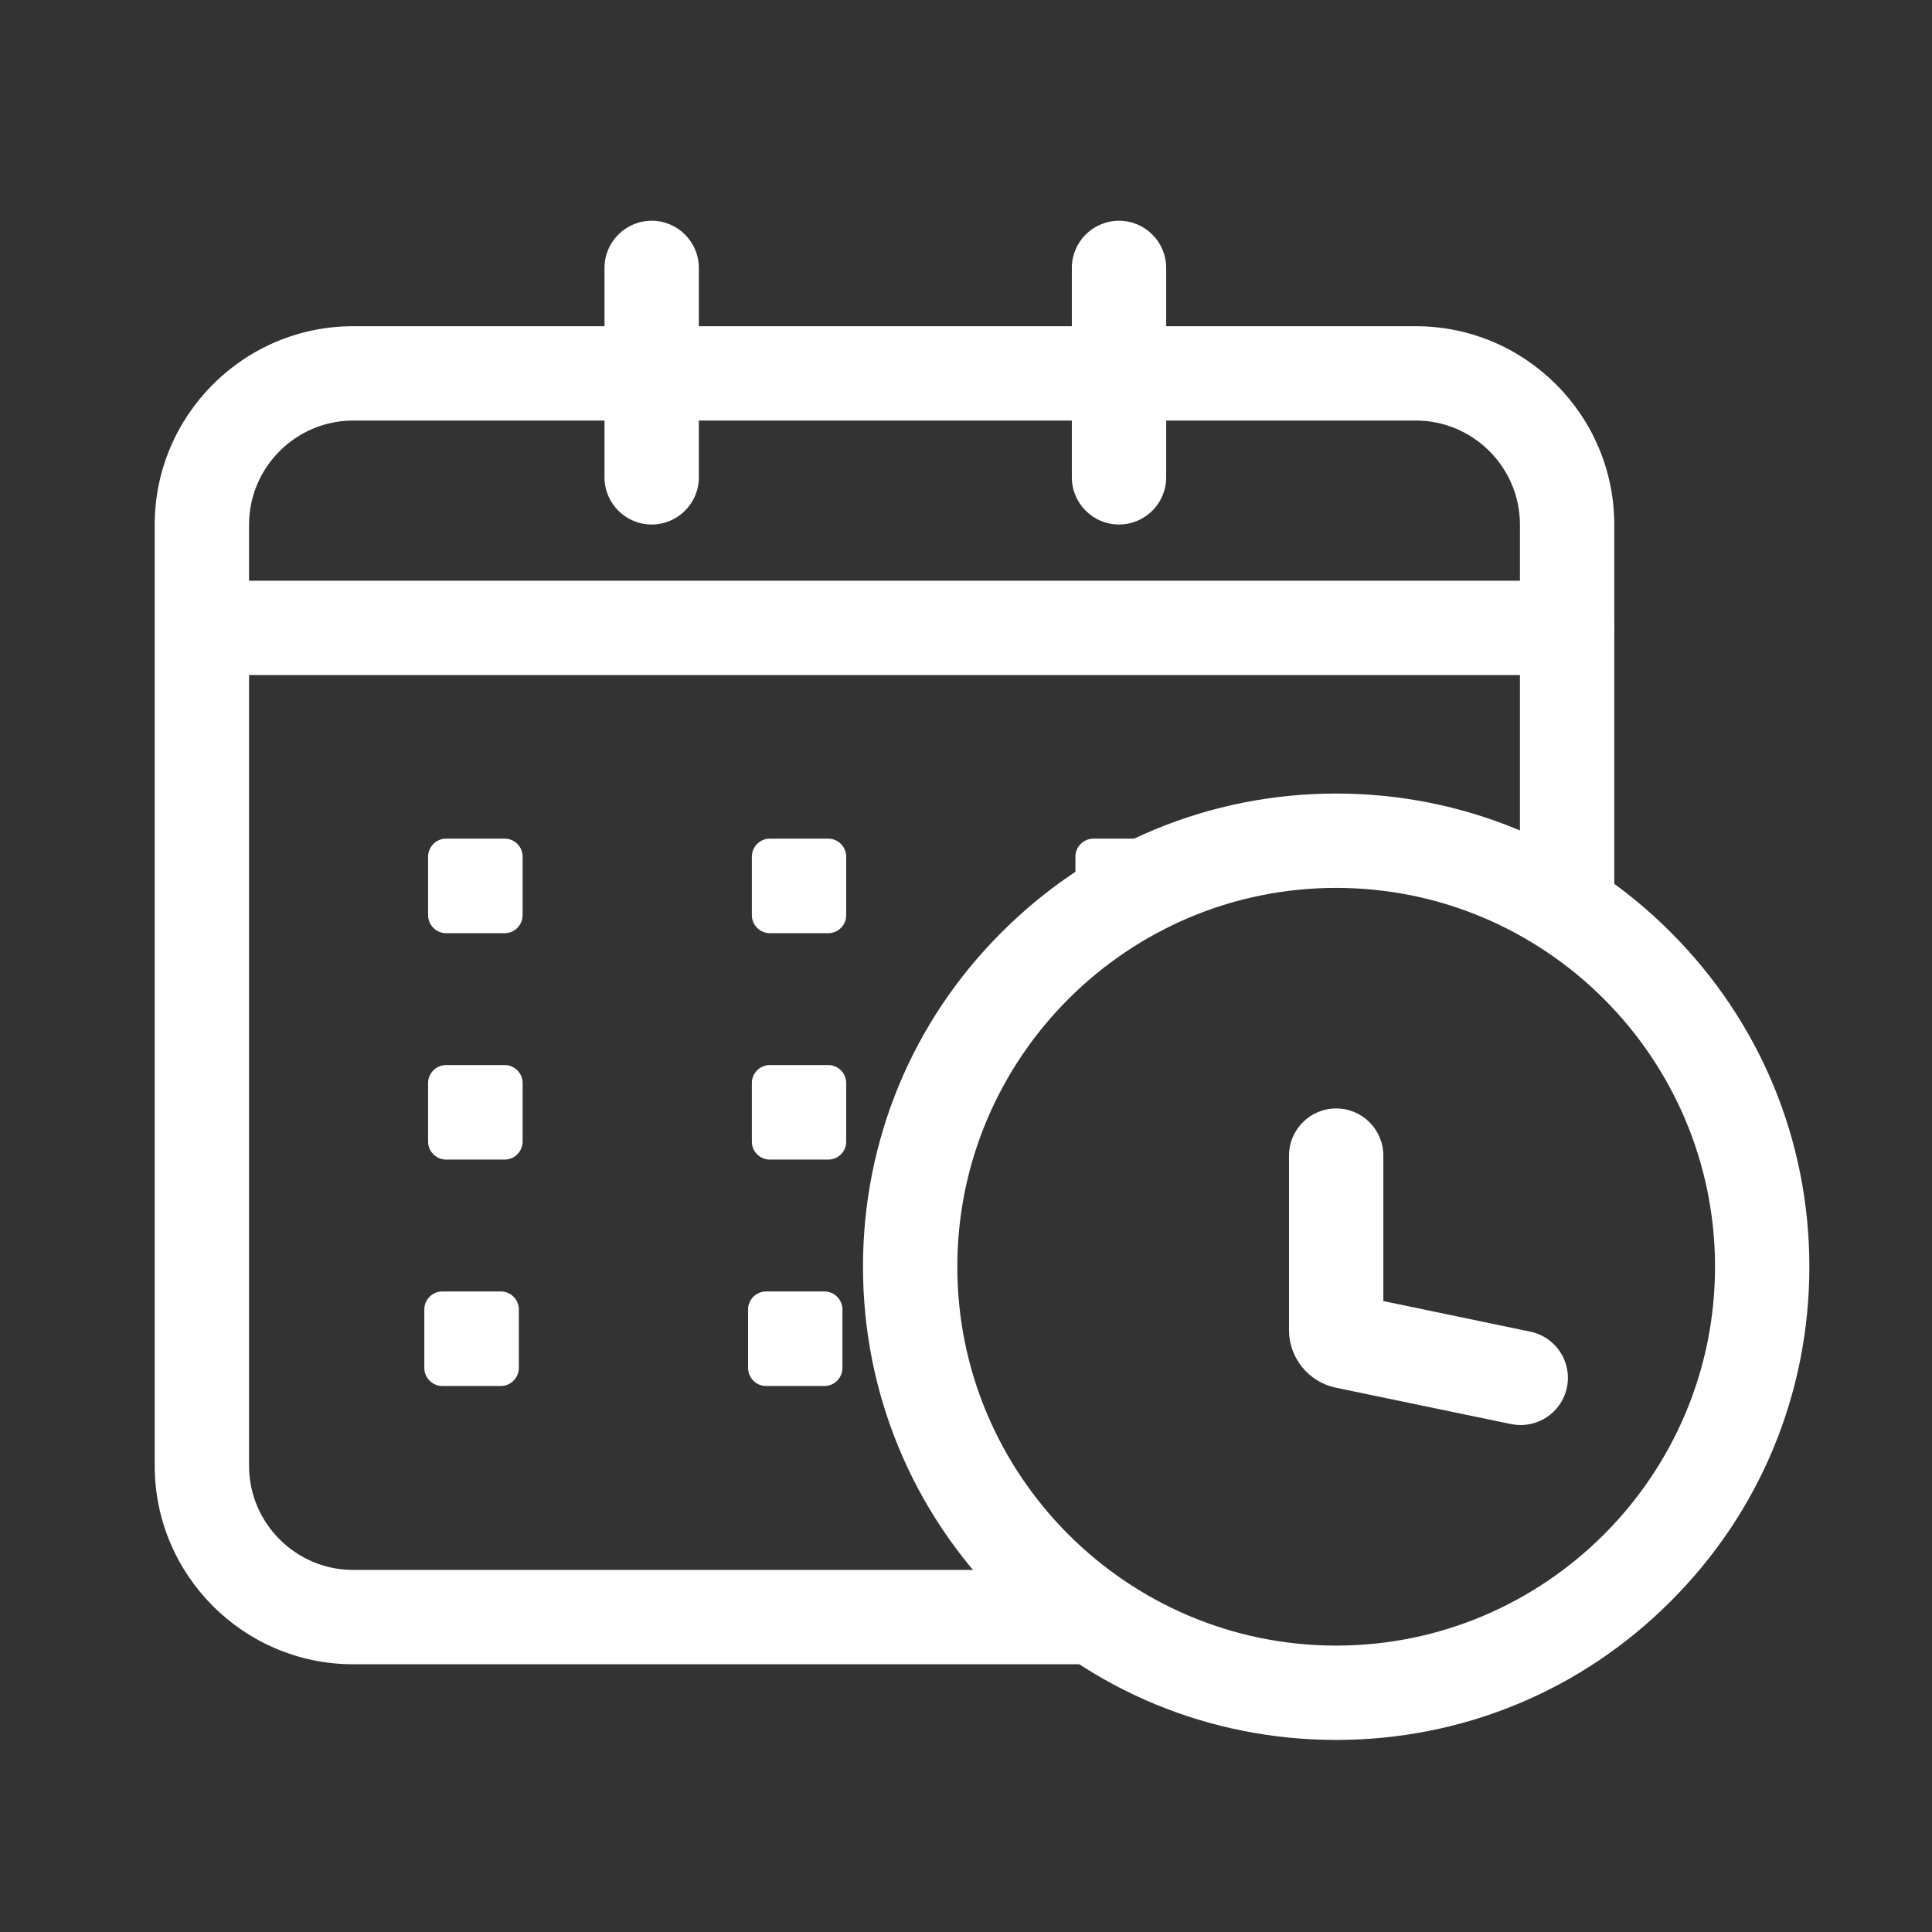 <?xml version="1.0" standalone="no"?><!DOCTYPE svg PUBLIC "-//W3C//DTD SVG 1.1//EN" "http://www.w3.org/Graphics/SVG/1.1/DTD/svg11.dtd"><svg t="1594633741652" class="icon" viewBox="0 0 1024 1024" version="1.1" xmlns="http://www.w3.org/2000/svg" p-id="13918" xmlns:xlink="http://www.w3.org/1999/xlink" width="200" height="200"><rect x="0" y="0" width="1024" height="1024" fill="#333333" stroke="none"/><defs><style type="text/css"></style></defs><path d="M570.7 882.1H187.2c-58 0-105.2-47.2-105.2-105.2V278.1c0-58 47.2-105.2 105.2-105.2h563.2c58 0 105.2 47.2 105.2 105.2v200.4c0 13.8-11.2 25-25 25s-25-11.2-25-25V278.1c0-30.4-24.8-55.2-55.2-55.2H187.2c-30.4 0-55.2 24.8-55.2 55.2v498.8c0 30.4 24.8 55.2 55.2 55.2h383.5c13.8 0 25 11.2 25 25s-11.2 25-25 25z" fill="#ffffff" p-id="13919"></path><path d="M830.6 357.8H108.7c-13.8 0-25-11.2-25-25s11.2-25 25-25h721.9c13.8 0 25 11.2 25 25s-11.2 25-25 25zM593.1 278c-13.8 0-25-11.2-25-25V142c0-13.8 11.2-25 25-25s25 11.2 25 25v111c0 13.8-11.2 25-25 25zM345.4 278c-13.8 0-25-11.2-25-25V142c0-13.8 11.2-25 25-25s25 11.2 25 25v111c0 13.8-11.2 25-25 25z" fill="#ffffff" p-id="13920"></path><path d="M267.5 494.6h-31.1c-5.2 0-9.5-4.3-9.5-9.5V454c0-5.2 4.3-9.5 9.5-9.5h31.1c5.2 0 9.5 4.3 9.5 9.5v31.1c-0.1 5.3-4.3 9.5-9.5 9.5zM439 494.6h-31c-5.2 0-9.5-4.3-9.5-9.5V454c0-5.2 4.3-9.5 9.5-9.5h31c5.2 0 9.5 4.3 9.5 9.5v31.1c0 5.3-4.3 9.5-9.5 9.5zM610.6 494.6h-31.1c-5.2 0-9.5-4.3-9.5-9.5V454c0-5.2 4.3-9.5 9.5-9.5h31.1c5.2 0 9.5 4.3 9.5 9.5v31.1c0 5.3-4.3 9.5-9.5 9.5zM267.5 614.6h-31.1c-5.2 0-9.5-4.3-9.5-9.5V574c0-5.2 4.3-9.5 9.5-9.5h31.1c5.2 0 9.5 4.3 9.5 9.5v31.1c-0.1 5.3-4.3 9.5-9.5 9.5zM439 614.6h-31c-5.2 0-9.5-4.3-9.5-9.5V574c0-5.2 4.3-9.5 9.5-9.5h31c5.2 0 9.5 4.3 9.5 9.5v31.1c0 5.3-4.3 9.5-9.5 9.5zM265.5 734.6h-31.1c-5.2 0-9.5-4.3-9.5-9.5V694c0-5.2 4.3-9.5 9.5-9.5h31.1c5.2 0 9.5 4.3 9.5 9.5v31.1c-0.1 5.2-4.3 9.5-9.5 9.5zM437 734.6h-31c-5.2 0-9.5-4.3-9.5-9.5V694c0-5.2 4.3-9.5 9.5-9.5h31c5.2 0 9.5 4.3 9.5 9.5v31.1c0 5.2-4.3 9.5-9.5 9.5z" fill="#ffffff" p-id="13921"></path><path d="M708.2 922.2c-67 0-130-26.1-177.3-73.5-47.4-47.4-73.5-110.4-73.5-177.3s26.1-130 73.5-177.3c47.4-47.4 110.4-73.5 177.3-73.5s130 26.1 177.3 73.5c47.4 47.4 73.5 110.4 73.5 177.3s-26.1 130-73.5 177.3c-47.3 47.4-110.3 73.5-177.3 73.5z m0-451.6c-110.7 0-200.8 90.1-200.8 200.8s90.1 200.8 200.8 200.8S909 782.1 909 671.4s-90.1-200.8-200.8-200.8z" fill="#ffffff" p-id="13922"></path><path d="M806 755.3c-1.7 0-3.4-0.2-5.1-0.5L708 735.5c-14.4-3-24.8-15.8-24.8-30.5v-92.5c0-13.8 11.2-25 25-25s25 11.2 25 25v77.1l77.9 16.2c13.5 2.8 22.2 16 19.4 29.6-2.5 11.8-12.9 19.9-24.5 19.9z m-87.8-68.8z" fill="#ffffff" p-id="13923"></path></svg>